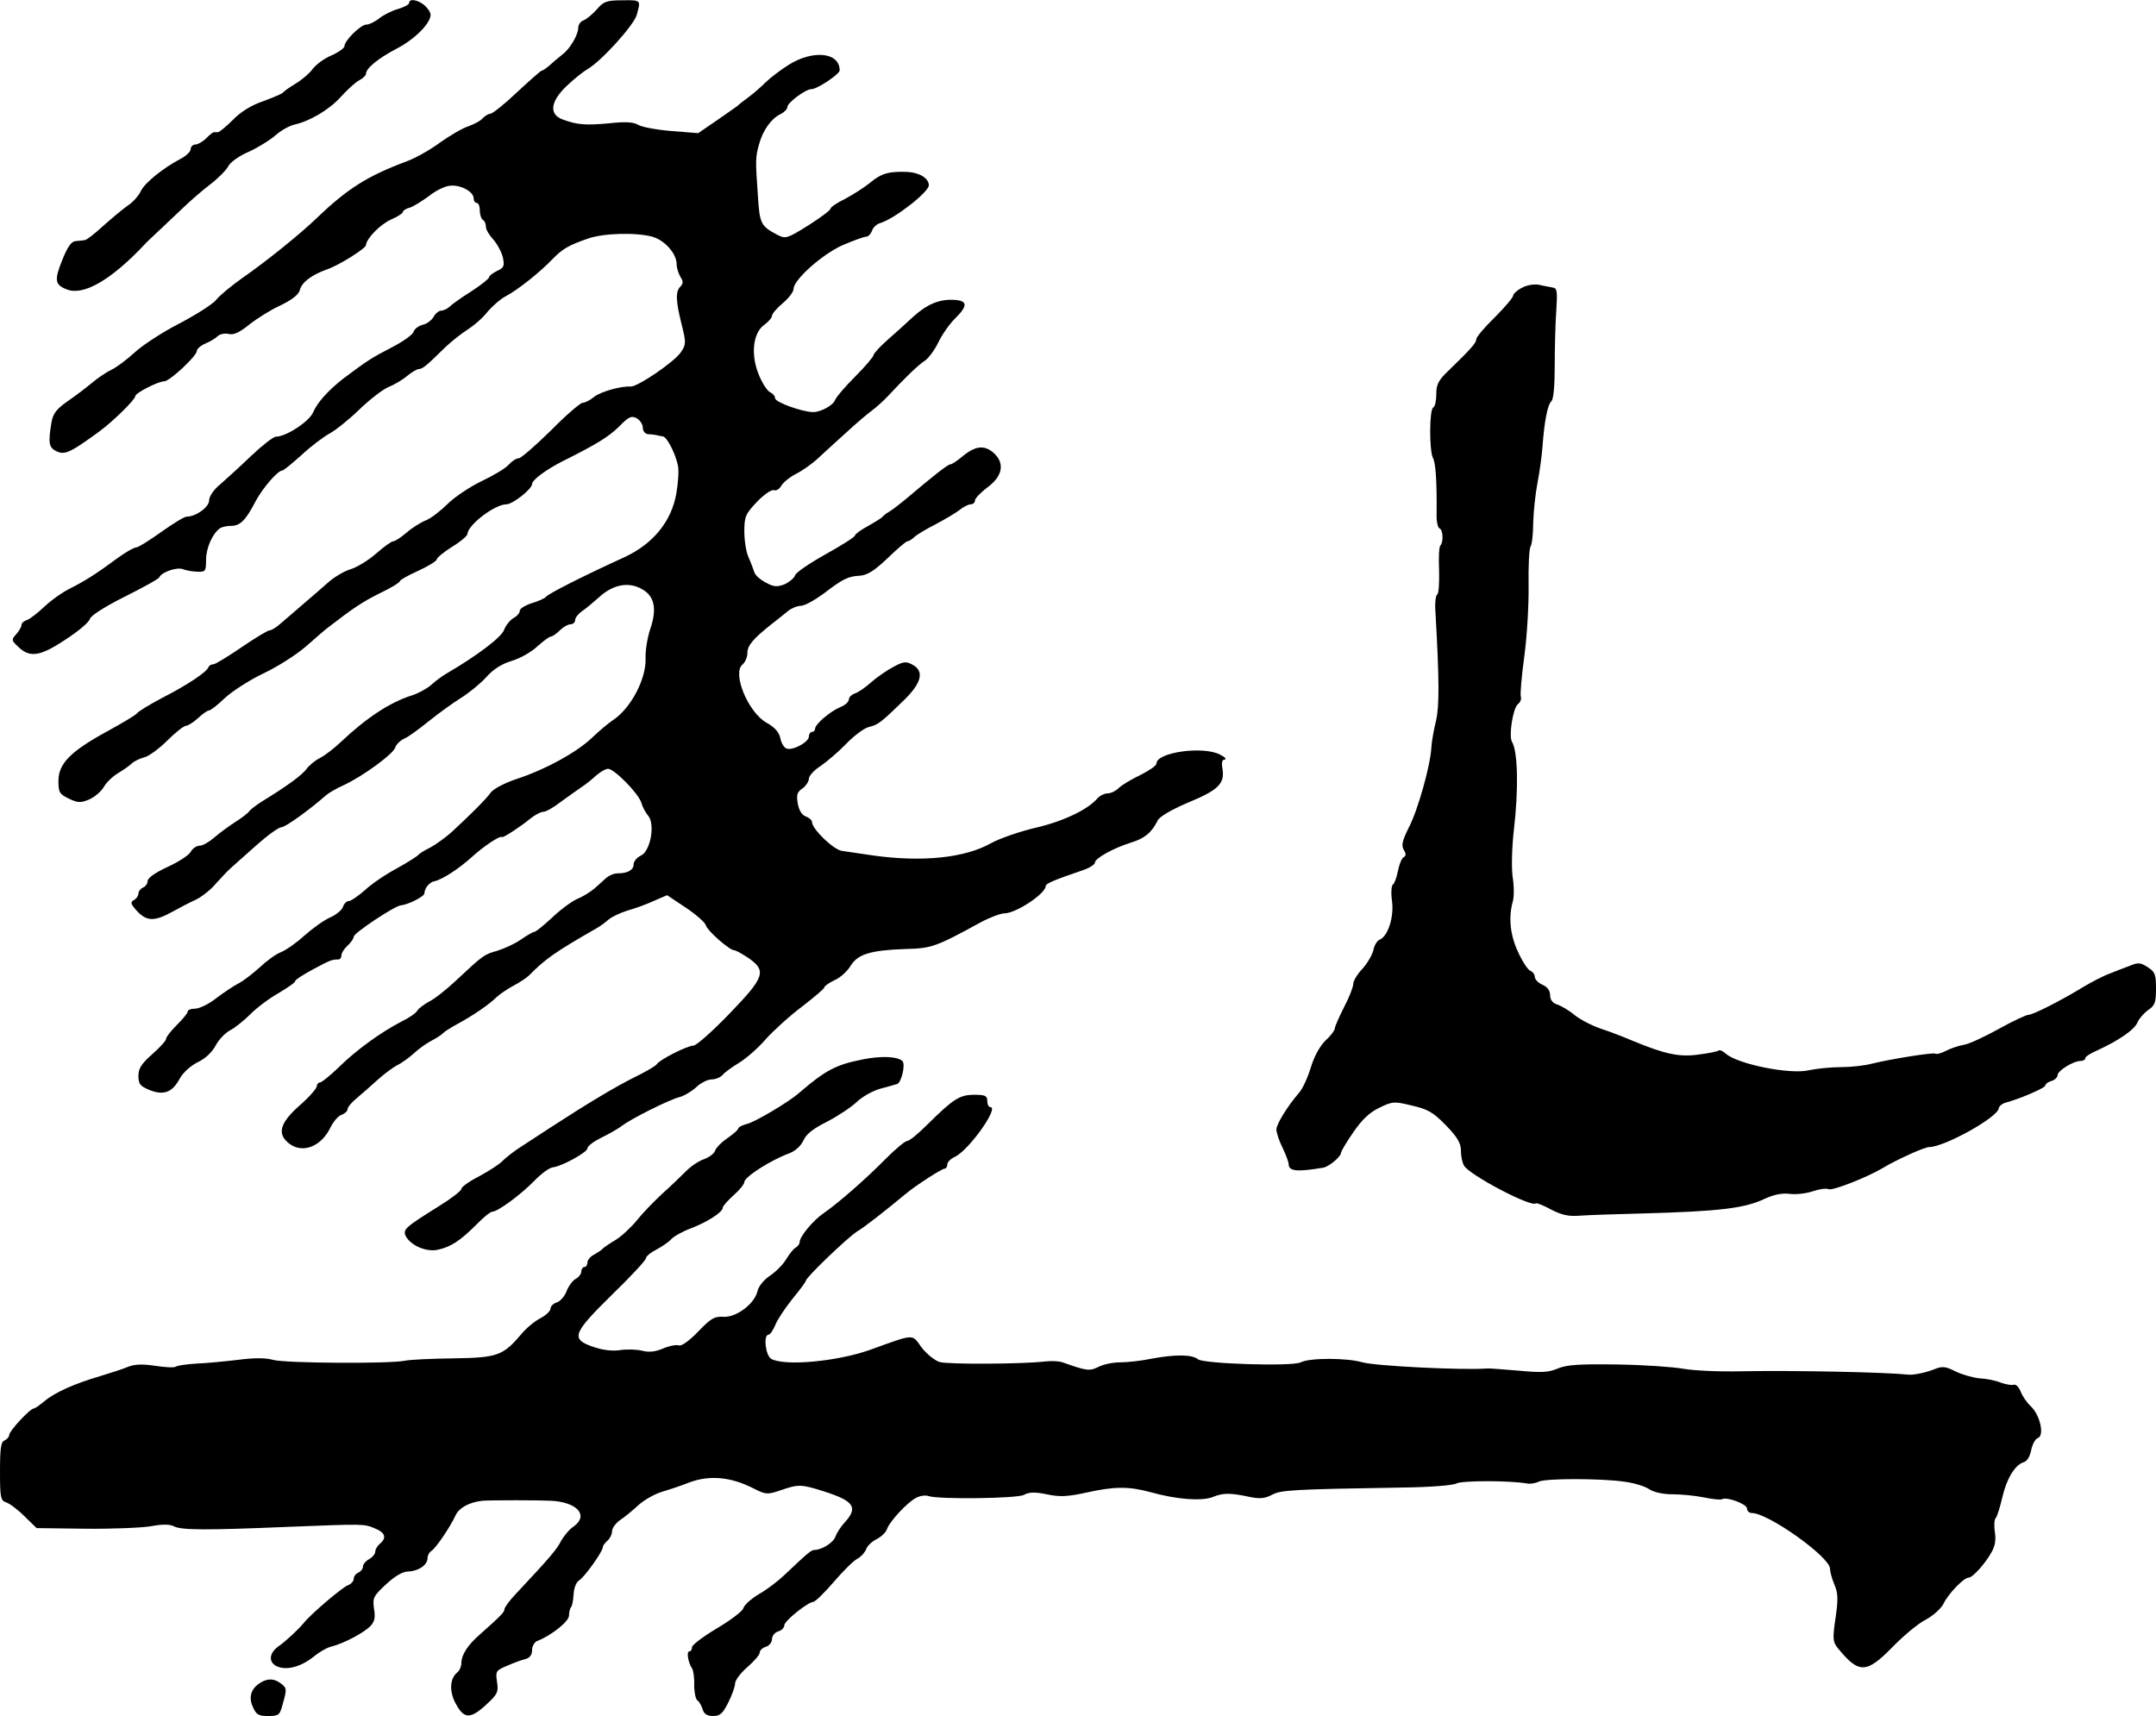 <?xml version="1.0" standalone="no"?>
<!DOCTYPE svg PUBLIC "-//W3C//DTD SVG 20010904//EN"
 "http://www.w3.org/TR/2001/REC-SVG-20010904/DTD/svg10.dtd">
<svg version="1.0" xmlns="http://www.w3.org/2000/svg"
 width="701pt" height="558pt" viewBox="0 0 701 558"
 preserveAspectRatio="xMidYMid meet">
<g transform="translate(0,558) scale(0.1,-0.1)"
fill="#000000" stroke="none">
<path d="M1330 5570 c0 -5 -16 -13 -35 -19 -19 -5 -47 -19 -61 -30 -15 -12
-34 -21 -43 -21 -18 0 -71 -52 -71 -70 0 -6 -19 -20 -42 -30 -24 -10 -52 -31
-62 -45 -10 -14 -35 -35 -55 -47 -20 -12 -38 -25 -41 -29 -3 -4 -32 -16 -64
-28 -39 -13 -74 -35 -99 -61 -22 -22 -44 -40 -49 -40 -4 0 -10 0 -13 0 -3 0
-14 -9 -25 -20 -11 -11 -27 -20 -35 -20 -8 0 -15 -7 -15 -15 0 -8 -15 -22 -32
-31 -57 -30 -117 -78 -130 -105 -6 -14 -25 -36 -42 -47 -17 -12 -53 -42 -81
-67 -27 -25 -54 -46 -60 -46 -5 -1 -19 -2 -29 -3 -14 -1 -26 -18 -43 -60 -27
-67 -25 -82 14 -97 54 -22 145 31 253 146 8 9 31 30 50 48 19 18 53 50 76 72
23 22 62 56 87 75 25 19 52 46 59 59 7 14 37 35 68 48 30 14 69 38 87 54 18
16 46 31 61 34 49 11 114 49 151 91 20 22 46 46 59 53 12 6 22 16 22 21 0 18
39 50 100 82 58 30 110 82 110 110 0 8 -9 21 -20 31 -22 18 -50 23 -50 7z"/>
<path d="M1940 5549 c-14 -16 -33 -31 -42 -35 -10 -3 -18 -14 -18 -25 0 -22
-27 -68 -50 -85 -8 -7 -26 -21 -39 -33 -13 -12 -27 -21 -30 -21 -3 0 -39 -32
-80 -70 -41 -39 -80 -70 -87 -70 -6 0 -17 -7 -24 -14 -6 -8 -28 -20 -48 -27
-19 -6 -61 -31 -92 -53 -31 -23 -79 -50 -106 -60 -129 -48 -194 -89 -295 -186
-52 -50 -163 -140 -241 -194 -37 -26 -75 -58 -85 -71 -10 -13 -63 -47 -118
-76 -55 -28 -121 -71 -147 -95 -26 -24 -60 -49 -75 -56 -15 -7 -44 -26 -64
-43 -19 -16 -56 -44 -81 -61 -36 -26 -46 -39 -51 -70 -11 -66 -8 -80 18 -92
26 -12 45 -3 138 65 45 33 117 104 117 115 0 10 74 48 94 48 17 0 106 82 106
99 0 6 12 17 28 24 15 6 33 17 40 24 7 7 24 10 36 7 16 -4 35 5 67 31 24 19
70 48 101 62 39 19 59 35 63 50 6 25 38 49 88 67 39 13 126 68 127 79 1 21 46
67 81 83 22 9 39 21 39 25 0 4 10 11 23 14 12 4 39 21 61 37 21 17 52 33 69
34 34 4 77 -19 77 -41 0 -8 5 -15 10 -15 6 0 10 -11 10 -24 0 -14 5 -28 10
-31 6 -3 10 -14 10 -23 0 -9 11 -27 24 -41 13 -15 27 -41 31 -58 6 -29 3 -34
-19 -44 -14 -7 -26 -16 -26 -21 0 -4 -26 -25 -57 -45 -32 -20 -64 -43 -71 -50
-7 -7 -20 -13 -27 -13 -8 0 -19 -9 -25 -20 -6 -11 -22 -23 -35 -26 -13 -3 -27
-13 -30 -22 -2 -10 -35 -33 -72 -52 -64 -33 -81 -44 -158 -102 -47 -37 -83
-76 -97 -109 -13 -30 -88 -79 -121 -79 -8 0 -44 -28 -80 -62 -36 -35 -82 -76
-101 -93 -21 -17 -36 -39 -36 -52 0 -22 -43 -53 -73 -53 -8 0 -45 -23 -83 -50
-38 -27 -74 -50 -81 -50 -7 0 -33 -15 -57 -32 -73 -54 -108 -76 -157 -101 -25
-12 -63 -39 -85 -60 -21 -20 -47 -40 -56 -43 -10 -3 -18 -10 -18 -16 0 -6 -8
-20 -17 -30 -16 -18 -16 -20 3 -38 39 -40 72 -36 155 19 42 27 78 57 81 68 3
11 48 40 114 73 60 30 111 58 112 63 8 17 58 34 77 26 11 -4 32 -8 48 -8 25
-1 27 2 27 39 0 38 21 85 45 102 5 4 22 8 36 8 30 0 48 18 80 80 23 43 72 100
87 100 4 0 32 23 62 50 30 28 71 59 91 70 19 10 63 45 97 78 34 33 76 65 94
73 18 7 46 23 61 36 16 13 33 23 39 23 12 0 26 12 86 71 21 20 53 45 72 57 19
12 49 37 65 58 17 20 44 43 60 51 38 20 111 78 150 119 34 35 53 46 116 68 51
18 157 21 211 6 40 -12 78 -55 78 -89 0 -12 6 -30 12 -41 10 -15 10 -22 0 -32
-16 -16 -15 -46 4 -122 15 -60 15 -66 -2 -91 -20 -31 -142 -114 -164 -112 -30
2 -96 -16 -119 -34 -13 -11 -30 -19 -37 -19 -7 0 -54 -40 -103 -90 -50 -49
-97 -90 -104 -90 -8 0 -22 -9 -33 -21 -10 -12 -51 -36 -89 -54 -39 -19 -88
-52 -110 -74 -22 -22 -53 -46 -70 -53 -16 -6 -45 -24 -63 -40 -18 -15 -37 -28
-43 -28 -6 0 -31 -18 -56 -40 -25 -22 -63 -45 -83 -51 -21 -6 -54 -26 -73 -43
-19 -17 -56 -49 -82 -71 -25 -22 -58 -50 -72 -62 -14 -13 -31 -23 -37 -23 -6
0 -47 -25 -91 -55 -44 -30 -85 -55 -91 -55 -7 0 -14 -4 -16 -9 -5 -16 -68 -58
-150 -100 -42 -22 -79 -45 -82 -50 -4 -6 -48 -32 -99 -60 -117 -64 -157 -104
-157 -160 0 -37 3 -43 34 -58 29 -14 39 -14 65 -3 17 7 39 25 48 40 8 15 30
36 47 46 17 10 37 24 44 31 7 7 25 16 40 20 15 3 49 28 76 55 26 26 54 48 61
48 6 0 24 11 39 25 15 14 31 25 36 25 5 0 28 18 52 41 24 22 80 58 124 79 45
21 108 61 140 89 33 29 64 56 70 60 84 65 113 84 169 112 36 17 65 35 65 39 0
4 27 19 60 34 33 15 60 32 60 37 0 5 23 24 50 41 28 17 50 36 50 42 1 29 89
96 126 96 21 0 84 50 84 66 0 13 43 45 95 72 116 58 153 81 188 115 31 32 40
36 57 27 11 -6 20 -20 20 -30 0 -12 7 -21 18 -22 9 0 22 -2 27 -3 6 -2 15 -3
20 -4 13 -1 41 -55 49 -94 4 -15 1 -57 -5 -92 -16 -91 -76 -164 -169 -207
-132 -60 -250 -120 -255 -129 -3 -4 -24 -14 -45 -20 -22 -7 -40 -18 -40 -25 0
-7 -9 -18 -21 -24 -11 -7 -25 -24 -30 -38 -8 -24 -89 -85 -187 -142 -14 -8
-37 -25 -51 -38 -14 -12 -42 -27 -61 -33 -73 -23 -148 -73 -231 -151 -22 -21
-53 -45 -69 -53 -16 -8 -35 -24 -43 -35 -14 -20 -65 -57 -145 -106 -19 -12
-37 -26 -41 -31 -3 -6 -24 -22 -46 -36 -22 -14 -53 -37 -69 -51 -16 -14 -37
-26 -47 -26 -10 0 -23 -9 -29 -20 -6 -11 -40 -33 -75 -49 -41 -19 -65 -36 -65
-46 0 -8 -7 -18 -15 -21 -8 -4 -15 -12 -15 -20 0 -7 -7 -17 -15 -21 -12 -7
-10 -13 11 -36 31 -33 56 -34 114 -2 25 14 60 32 78 40 18 9 48 32 65 53 18
20 39 42 47 49 8 7 45 40 82 73 37 33 74 60 83 60 13 0 93 58 145 104 8 7 35
23 60 34 63 30 158 100 165 121 3 10 16 23 29 29 13 5 48 31 79 56 31 25 78
59 105 76 26 16 64 47 83 68 23 26 50 43 83 53 27 8 64 29 83 47 19 17 39 32
44 32 5 0 18 9 29 20 11 11 27 20 35 20 8 0 15 6 15 14 0 7 10 20 23 29 12 8
37 29 56 46 44 40 94 50 137 26 42 -22 51 -65 28 -131 -9 -27 -16 -70 -15 -96
2 -66 -48 -161 -105 -199 -14 -9 -45 -35 -68 -57 -51 -49 -154 -105 -249 -136
-38 -13 -74 -32 -82 -44 -15 -21 -65 -71 -128 -129 -19 -17 -50 -39 -68 -49
-19 -9 -36 -20 -39 -24 -3 -4 -34 -24 -70 -44 -36 -19 -83 -51 -104 -71 -22
-19 -45 -35 -52 -35 -7 0 -15 -8 -19 -19 -3 -10 -22 -26 -43 -35 -20 -9 -57
-36 -82 -58 -25 -23 -59 -47 -76 -54 -18 -7 -49 -30 -70 -50 -22 -20 -52 -43
-67 -51 -16 -8 -49 -30 -74 -49 -24 -19 -55 -34 -69 -34 -13 0 -24 -4 -24 -10
0 -5 -16 -24 -35 -43 -19 -19 -35 -39 -35 -45 0 -6 -20 -28 -45 -50 -35 -31
-45 -46 -45 -71 0 -26 6 -33 35 -45 46 -19 75 -9 99 36 11 20 35 42 59 54 24
11 47 33 58 54 10 19 31 41 46 49 16 8 46 32 68 54 22 22 64 53 93 69 28 17
52 33 52 38 0 4 26 21 58 38 56 30 61 32 82 32 6 0 10 6 10 13 0 8 9 22 20 32
11 10 20 23 20 29 0 12 133 100 153 102 24 2 77 29 77 39 0 16 16 36 31 39 26
5 81 41 123 79 37 34 92 71 98 65 4 -3 58 32 91 59 16 13 35 23 43 23 9 0 35
15 58 33 24 17 54 39 66 47 13 8 34 25 48 38 14 12 31 22 39 22 20 0 99 -80
108 -110 4 -14 14 -33 22 -42 24 -27 8 -116 -23 -130 -13 -6 -24 -19 -24 -29
0 -18 -19 -29 -52 -29 -12 0 -28 -7 -37 -15 -9 -8 -26 -23 -38 -34 -13 -11
-38 -27 -56 -34 -18 -8 -55 -35 -82 -61 -27 -25 -53 -46 -57 -46 -4 0 -24 -11
-44 -25 -20 -14 -55 -30 -78 -37 -43 -12 -45 -14 -136 -99 -30 -28 -68 -58
-85 -66 -16 -9 -34 -22 -38 -29 -4 -8 -27 -24 -50 -35 -68 -35 -148 -93 -204
-148 -29 -28 -57 -51 -63 -51 -5 0 -10 -6 -10 -12 0 -7 -24 -35 -54 -61 -67
-59 -77 -95 -34 -127 44 -32 104 -7 133 55 10 19 25 37 36 40 10 4 19 12 19
18 0 7 14 23 31 37 17 14 46 40 66 58 20 18 49 40 64 48 15 7 41 26 56 40 15
14 42 33 58 41 17 9 32 19 35 23 3 4 23 17 45 29 52 28 105 64 130 89 11 10
36 27 55 37 19 10 42 25 51 34 52 53 87 77 216 151 15 8 33 22 42 30 9 8 36
21 61 29 25 7 64 21 87 32 l42 18 60 -40 c33 -22 63 -48 66 -58 5 -18 77 -81
92 -81 5 0 25 -11 46 -25 61 -42 53 -63 -62 -182 -55 -57 -107 -103 -116 -103
-20 0 -111 -46 -120 -61 -4 -6 -37 -25 -74 -43 -60 -30 -149 -83 -269 -161
-25 -16 -66 -43 -92 -60 -26 -16 -55 -39 -66 -50 -10 -11 -45 -33 -76 -50 -32
-16 -58 -35 -58 -41 0 -6 -32 -31 -71 -55 -112 -70 -121 -77 -109 -100 17 -30
67 -51 103 -43 42 9 73 29 125 81 23 24 47 43 53 43 17 0 91 54 136 100 23 24
50 43 60 44 29 3 113 49 113 62 0 7 20 22 44 34 25 12 55 29 68 39 30 23 155
86 189 94 14 4 38 18 53 32 15 14 37 25 50 25 13 0 29 7 36 15 6 8 30 25 53
39 23 14 62 48 87 77 25 28 78 76 118 106 39 30 72 58 72 62 0 4 15 15 34 24
19 8 42 30 52 47 23 37 64 50 177 54 85 2 98 6 246 87 30 16 65 29 77 29 37 0
134 64 134 89 0 8 29 20 123 52 20 7 37 18 37 24 0 14 60 47 117 65 44 13 68
33 87 72 7 13 43 34 96 57 100 41 122 62 115 109 -4 22 -2 32 7 32 7 1 1 8
-15 16 -54 29 -207 8 -207 -29 0 -7 -24 -23 -52 -37 -29 -14 -61 -33 -70 -42
-10 -10 -26 -18 -37 -18 -10 0 -24 -7 -31 -14 -31 -38 -111 -76 -200 -97 -52
-12 -119 -35 -148 -51 -85 -48 -224 -62 -382 -40 -41 6 -87 13 -102 15 -27 3
-97 70 -98 94 0 6 -9 14 -20 18 -12 4 -22 19 -26 41 -5 29 -3 38 15 50 11 8
21 23 21 32 0 9 17 28 38 41 20 14 58 46 83 72 25 26 58 51 74 55 30 7 39 14
115 88 57 56 66 94 26 115 -20 11 -29 10 -62 -8 -21 -11 -54 -34 -72 -50 -19
-17 -42 -33 -53 -36 -10 -4 -19 -12 -19 -19 0 -8 -12 -19 -27 -25 -34 -14 -83
-56 -83 -71 0 -5 -4 -10 -10 -10 -5 0 -10 -7 -10 -15 0 -18 -53 -47 -73 -39
-8 3 -17 18 -20 34 -4 19 -18 35 -45 50 -60 34 -112 161 -78 189 9 8 16 24 16
38 0 24 19 46 78 93 18 14 42 33 54 43 11 9 30 17 42 17 12 0 44 18 73 39 64
49 80 57 120 59 23 2 46 16 89 57 31 30 60 55 65 55 4 0 14 6 21 13 7 7 38 26
68 41 30 16 66 37 79 47 13 11 30 19 37 19 8 0 14 6 14 13 0 6 18 25 39 41 51
37 59 79 22 113 -31 27 -60 24 -104 -13 -16 -13 -32 -24 -37 -24 -8 0 -54 -36
-139 -108 -24 -20 -51 -41 -60 -46 -9 -5 -18 -12 -21 -16 -3 -4 -24 -17 -47
-30 -24 -13 -43 -27 -43 -31 0 -5 -43 -32 -95 -61 -52 -29 -98 -60 -100 -69
-3 -9 -19 -22 -34 -29 -24 -9 -35 -9 -60 5 -18 9 -35 24 -38 33 -3 9 -11 31
-19 49 -8 17 -14 55 -14 85 0 48 4 57 41 96 23 24 48 41 55 38 8 -3 18 4 24
14 6 11 27 28 48 39 20 10 53 33 72 51 19 18 60 55 91 83 31 29 69 61 84 72
15 11 39 33 54 49 51 55 96 99 118 113 12 8 32 35 44 60 12 25 37 61 56 79 41
41 39 57 -8 59 -46 2 -86 -15 -131 -56 -20 -19 -57 -52 -82 -74 -25 -22 -45
-44 -46 -50 0 -5 -27 -37 -60 -70 -33 -33 -62 -67 -65 -76 -6 -17 -46 -39 -71
-39 -35 0 -124 32 -124 45 0 7 -7 15 -15 19 -9 3 -25 27 -36 53 -29 66 -22
139 15 166 14 10 26 24 26 30 0 7 16 25 35 41 19 16 35 37 35 46 0 30 92 112
158 142 35 15 70 28 77 28 8 0 16 9 20 19 3 11 16 23 28 26 46 14 158 101 157
123 -1 23 -31 41 -71 43 -60 2 -84 -5 -121 -36 -17 -14 -53 -37 -79 -51 -27
-13 -49 -28 -49 -33 0 -5 -33 -29 -72 -54 -67 -42 -74 -44 -98 -32 -57 30 -60
36 -66 130 -8 115 -8 123 4 166 12 45 40 84 70 98 12 6 22 16 22 23 0 14 59
58 78 58 19 0 92 49 92 61 0 59 -86 68 -166 18 -27 -17 -61 -43 -76 -58 -14
-14 -38 -35 -53 -46 -15 -11 -32 -24 -38 -30 -7 -5 -38 -27 -70 -49 l-57 -39
-88 7 c-48 4 -96 13 -107 20 -15 9 -41 11 -95 5 -77 -7 -104 -5 -152 13 -44
17 -38 59 15 109 23 22 53 46 67 54 44 25 150 142 160 176 14 49 15 49 -47 48
-51 0 -61 -4 -83 -30z"/>
<path d="M4948 4644 c-16 -8 -28 -20 -28 -25 0 -6 -27 -38 -60 -71 -33 -32
-60 -64 -60 -71 0 -12 -17 -31 -87 -99 -36 -34 -43 -47 -43 -79 0 -21 -4 -41
-10 -44 -13 -8 -13 -140 -1 -164 9 -16 13 -76 12 -181 -1 -25 4 -46 9 -48 12
-4 14 -45 3 -56 -4 -4 -6 -40 -4 -80 1 -41 -1 -76 -6 -79 -5 -3 -8 -27 -6 -54
13 -225 13 -310 2 -357 -7 -28 -14 -67 -15 -86 -3 -58 -43 -202 -73 -260 -22
-44 -25 -59 -17 -73 8 -13 8 -20 -1 -25 -6 -4 -14 -24 -18 -45 -4 -20 -11 -40
-16 -43 -5 -3 -7 -28 -3 -54 7 -53 -14 -116 -41 -126 -8 -3 -17 -19 -20 -35
-4 -15 -20 -43 -36 -60 -16 -17 -29 -39 -29 -48 0 -10 -13 -44 -30 -76 -16
-32 -30 -63 -30 -69 0 -6 -13 -24 -30 -39 -18 -18 -37 -51 -48 -88 -10 -33
-27 -70 -38 -82 -37 -43 -74 -102 -74 -120 0 -10 9 -37 20 -59 11 -23 20 -47
20 -54 0 -23 29 -25 112 -11 19 3 58 36 58 48 0 5 18 35 40 67 28 41 53 65 85
80 43 21 48 21 106 7 52 -12 69 -22 110 -64 37 -38 49 -58 49 -82 0 -17 4 -39
10 -49 16 -30 219 -137 234 -123 2 2 24 -6 49 -20 35 -18 57 -23 94 -20 26 2
116 5 198 7 258 7 338 17 403 48 28 13 55 19 80 16 20 -3 54 1 75 8 20 7 44
11 53 7 13 -5 123 38 174 68 46 28 137 69 152 69 50 0 226 98 227 127 1 6 11
15 24 18 50 14 127 48 127 55 0 5 9 12 20 15 11 3 20 12 20 19 0 14 51 46 74
46 9 0 16 4 16 9 0 5 17 16 38 25 70 32 123 68 132 92 5 12 21 30 35 40 21 14
25 24 25 69 0 46 -3 55 -27 70 -23 15 -31 16 -57 5 -17 -6 -47 -18 -67 -26
-20 -7 -58 -27 -85 -43 -70 -43 -164 -91 -179 -91 -7 0 -50 -20 -95 -45 -45
-25 -96 -49 -113 -52 -18 -3 -45 -12 -60 -20 -15 -8 -31 -12 -35 -9 -8 4 -142
-17 -207 -33 -22 -6 -67 -11 -100 -11 -33 0 -79 -5 -103 -10 -62 -15 -233 20
-271 54 -10 9 -20 13 -23 10 -4 -3 -32 -9 -65 -13 -62 -9 -109 1 -213 44 -30
13 -77 31 -105 40 -27 9 -66 29 -85 44 -19 16 -45 31 -58 35 -14 5 -22 15 -22
30 0 15 -9 27 -25 34 -14 6 -25 18 -25 26 0 7 -6 16 -14 19 -8 3 -26 30 -40
61 -26 55 -32 113 -17 166 4 14 4 50 -1 80 -4 30 -2 97 4 150 16 135 13 257
-6 288 -11 18 3 109 19 122 8 6 12 17 10 23 -3 7 2 66 11 132 9 66 15 170 14
232 -1 62 2 118 6 125 5 7 9 42 9 78 1 36 7 94 14 130 7 36 14 88 16 115 6 85
17 140 29 150 7 6 11 50 11 115 0 58 2 138 5 179 4 63 3 74 -11 76 -9 2 -29 5
-45 9 -17 3 -40 -1 -56 -10z"/>
<path d="M2805 2135 c-87 -17 -121 -35 -207 -109 -34 -30 -144 -95 -170 -101
-16 -4 -28 -11 -28 -15 0 -4 -16 -18 -35 -31 -19 -13 -37 -31 -40 -41 -3 -9
-19 -21 -35 -27 -16 -5 -42 -22 -58 -38 -15 -15 -50 -49 -78 -74 -27 -25 -65
-64 -84 -88 -19 -23 -50 -52 -70 -64 -19 -11 -37 -24 -40 -27 -3 -4 -15 -12
-27 -19 -13 -6 -23 -18 -23 -26 0 -8 -4 -15 -10 -15 -5 0 -10 -7 -10 -15 0 -8
-9 -19 -19 -24 -10 -6 -23 -24 -29 -40 -6 -16 -20 -32 -31 -36 -12 -3 -21 -13
-21 -20 0 -8 -15 -22 -32 -31 -18 -9 -46 -32 -61 -50 -61 -72 -78 -79 -222
-81 -71 -1 -143 -4 -160 -8 -51 -10 -388 -8 -427 3 -24 7 -63 7 -115 0 -43 -5
-103 -11 -134 -12 -31 -2 -62 -6 -67 -10 -6 -4 -37 -2 -69 3 -41 6 -66 5 -88
-4 -16 -7 -57 -20 -90 -30 -82 -24 -147 -53 -180 -81 -16 -13 -31 -24 -35 -24
-12 0 -80 -73 -80 -86 0 -6 -7 -14 -15 -18 -12 -4 -15 -25 -15 -100 0 -85 2
-95 19 -101 11 -3 38 -23 60 -45 l40 -39 158 -2 c87 -1 183 3 213 8 38 7 61 7
75 0 24 -13 106 -13 370 -2 252 10 248 10 284 -5 34 -14 39 -31 16 -50 -8 -7
-15 -18 -15 -26 0 -7 -9 -18 -20 -24 -11 -6 -20 -17 -20 -24 0 -8 -7 -16 -15
-20 -8 -3 -15 -12 -15 -20 0 -8 -9 -17 -19 -21 -16 -5 -119 -92 -143 -122 -20
-24 -59 -60 -82 -76 -33 -23 -34 -55 -2 -67 32 -12 78 2 117 34 17 14 43 29
57 32 40 10 104 44 126 66 14 15 17 28 12 57 -5 35 -2 41 39 79 30 28 55 42
73 42 32 1 62 21 62 43 0 9 6 20 13 24 15 10 61 78 78 115 11 25 46 44 89 48
26 2 183 2 220 0 86 -4 125 -47 76 -83 -15 -10 -33 -32 -42 -48 -13 -27 -40
-58 -146 -171 -21 -22 -38 -45 -38 -51 0 -9 -9 -19 -81 -83 -40 -35 -59 -66
-59 -93 0 -10 -6 -24 -14 -30 -24 -20 -26 -63 -3 -103 26 -48 47 -48 98 -1 37
34 40 41 35 74 -5 34 -4 37 32 52 20 9 47 19 60 22 15 4 22 14 22 30 0 12 8
26 17 29 46 18 102 63 103 82 0 11 3 24 6 27 4 3 8 23 9 43 1 21 9 40 18 45
17 10 77 94 77 108 0 5 7 14 15 21 8 7 15 21 15 31 0 10 12 26 26 36 15 10 42
32 60 49 19 17 53 36 76 43 24 7 63 20 88 30 66 25 136 19 210 -19 40 -20 44
-21 88 -6 58 20 67 20 142 -4 97 -31 111 -52 66 -101 -13 -14 -26 -35 -30 -46
-6 -19 -44 -43 -68 -43 -10 0 -21 -9 -97 -81 -22 -21 -59 -49 -84 -63 -25 -15
-47 -35 -50 -45 -2 -10 -41 -39 -86 -66 -44 -26 -81 -54 -81 -61 0 -8 -4 -14
-9 -14 -10 0 -3 -38 9 -55 4 -5 8 -30 7 -54 0 -24 5 -46 10 -50 6 -3 13 -16
17 -28 5 -17 15 -23 35 -23 22 0 31 8 49 44 12 24 22 52 22 62 0 10 18 34 40
53 22 19 40 40 40 47 0 7 9 16 20 19 11 3 20 15 20 25 0 10 9 22 20 25 11 3
20 12 20 20 0 14 76 75 94 76 6 0 36 29 66 64 30 35 65 70 77 76 13 7 25 21
29 31 3 10 18 25 34 33 16 8 31 23 34 33 8 24 65 86 94 101 12 7 31 10 41 6
36 -11 287 -8 310 4 16 9 35 10 74 2 42 -9 67 -8 127 5 93 21 140 21 210 2 86
-24 166 -30 203 -16 34 14 57 14 122 0 30 -6 48 -5 70 7 30 16 63 18 430 24
84 1 159 7 170 13 18 10 174 10 230 0 11 -2 28 1 38 6 21 11 201 11 278 0 31
-4 68 -15 82 -25 16 -10 45 -16 74 -16 26 0 72 -4 102 -10 29 -6 56 -9 60 -6
15 9 81 -16 81 -30 0 -8 7 -15 16 -15 53 0 254 -143 254 -181 0 -9 6 -32 14
-51 12 -27 13 -48 4 -109 -10 -69 -9 -78 8 -99 68 -83 92 -83 178 5 35 36 83
76 107 88 24 13 50 36 58 52 15 32 66 85 82 85 13 0 55 47 75 84 11 19 14 41
10 64 -3 20 -2 41 3 46 5 6 14 36 21 66 14 61 41 106 69 115 12 3 21 19 25 39
4 19 13 37 22 40 22 8 7 75 -23 103 -13 12 -28 34 -33 48 -6 15 -16 25 -23 22
-6 -2 -25 1 -42 7 -16 7 -47 13 -69 14 -21 2 -56 12 -77 22 -31 16 -43 18 -66
9 -29 -12 -71 -21 -88 -19 -76 8 -368 14 -540 11 -71 -2 -157 2 -191 8 -34 6
-131 13 -216 14 -123 2 -164 -1 -193 -13 -30 -13 -54 -14 -128 -7 -51 4 -96 8
-102 7 -81 -6 -362 8 -405 20 -51 15 -172 15 -201 0 -26 -14 -316 -5 -334 10
-19 16 -75 16 -150 2 -33 -7 -79 -12 -103 -12 -24 0 -56 -7 -71 -15 -28 -14
-38 -13 -116 15 -11 4 -36 5 -55 3 -75 -9 -317 -10 -345 -2 -16 5 -43 27 -59
48 -32 44 -19 45 -169 -9 -105 -37 -274 -53 -319 -29 -19 10 -27 79 -9 79 5 0
15 15 22 32 7 18 33 56 56 85 24 29 43 55 43 58 0 11 135 140 166 160 28 17
90 66 159 123 31 26 117 82 127 82 4 0 8 6 8 13 0 8 11 19 24 25 45 20 146
162 116 162 -6 0 -10 9 -10 20 0 17 -7 20 -42 20 -48 0 -68 -13 -153 -97 -29
-29 -58 -53 -65 -53 -7 0 -38 -26 -69 -57 -65 -66 -154 -144 -203 -178 -34
-23 -78 -76 -78 -94 0 -6 -6 -14 -13 -18 -8 -4 -21 -22 -31 -38 -10 -17 -33
-40 -52 -53 -20 -13 -37 -34 -41 -50 -9 -41 -68 -86 -110 -84 -29 2 -41 -4
-83 -48 -28 -29 -54 -48 -62 -45 -8 3 -31 -1 -52 -10 -26 -11 -46 -13 -69 -7
-18 4 -49 5 -69 2 -24 -4 -55 -1 -85 9 -79 26 -73 43 56 170 61 59 111 113
111 119 0 6 15 19 33 28 17 9 40 24 49 34 9 10 38 26 65 36 52 20 103 52 103
67 0 5 16 23 35 40 19 17 35 36 35 43 0 17 87 72 147 94 20 8 37 24 45 41 9
21 32 39 76 61 35 18 79 47 98 65 19 18 54 37 77 43 23 6 47 13 54 15 14 5 28
64 17 75 -17 15 -70 17 -129 5z"/>
<path d="M848 109 c-31 -18 -41 -47 -26 -79 11 -26 19 -30 50 -30 34 0 38 3
47 38 14 49 14 53 -6 68 -21 16 -42 17 -65 3z"/>
</g>
</svg>
